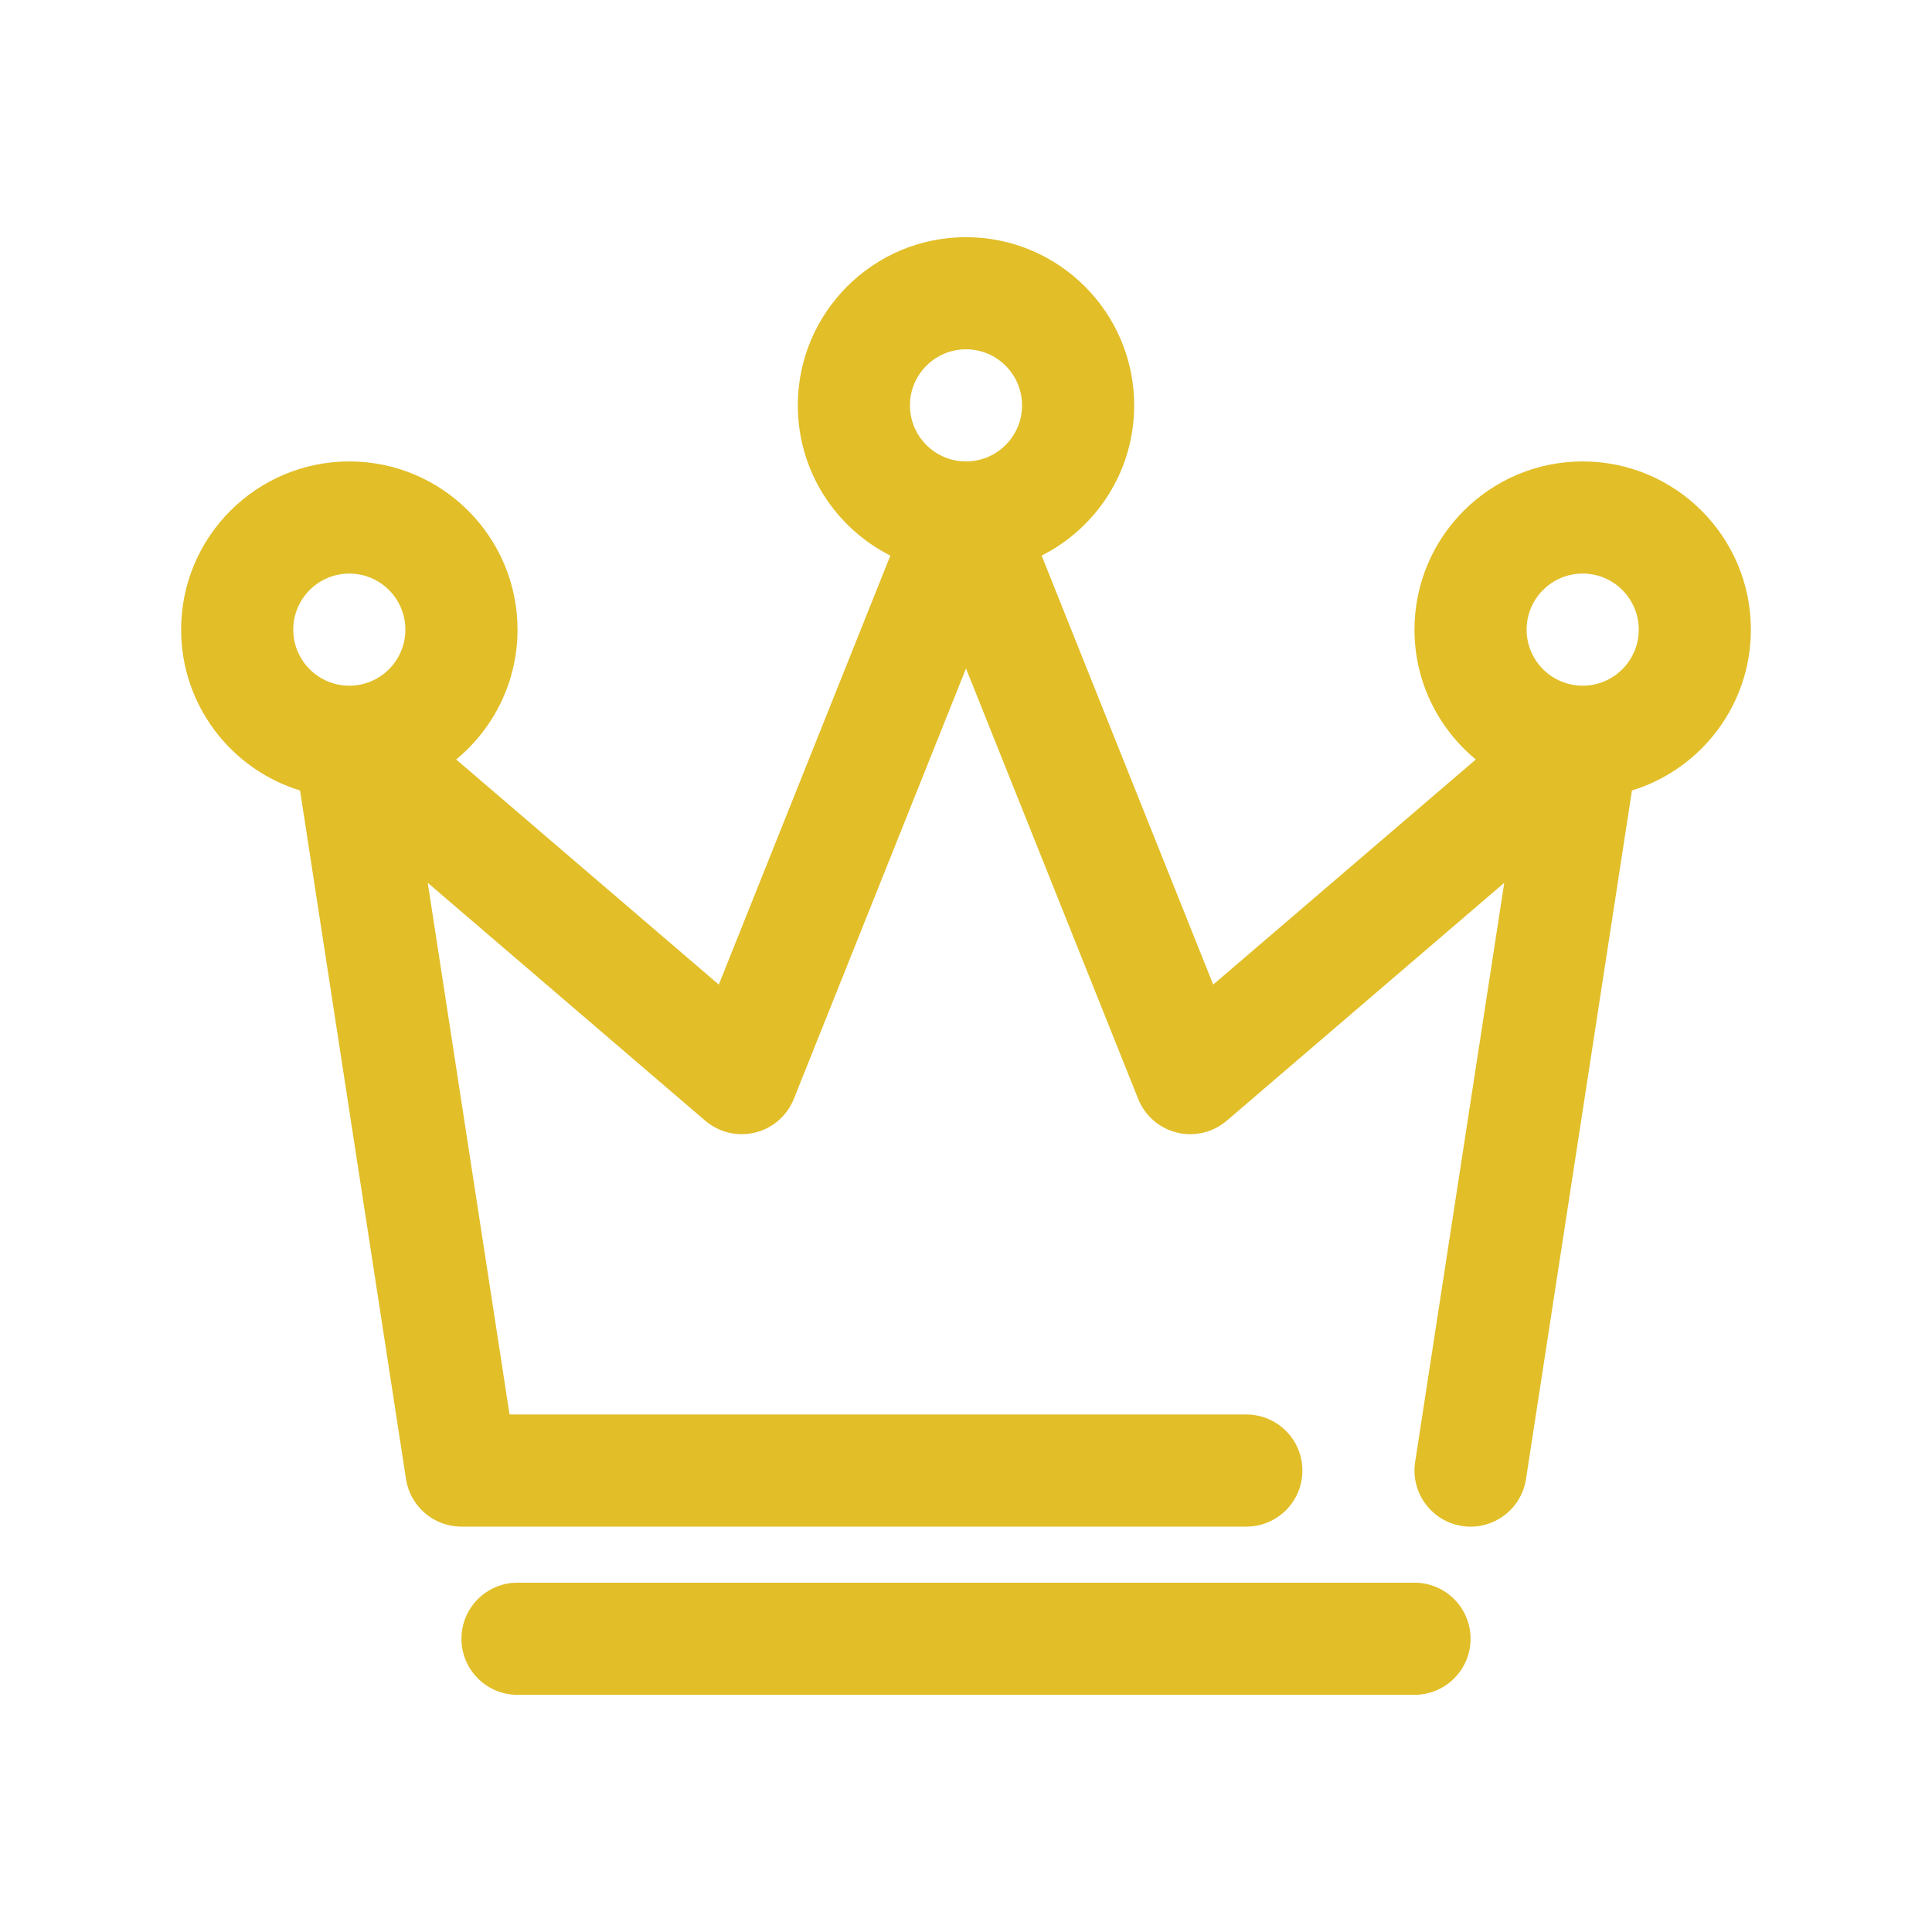 <svg width="80" height="80" viewBox="0 0 80 80" fill="none" xmlns="http://www.w3.org/2000/svg">
<rect width="80" height="80" fill="#D8D8D8" fill-opacity="0.01"/>
<path fill-rule="evenodd" clip-rule="evenodd" d="M40 9.821C43.843 9.821 46.964 12.943 46.964 16.786C46.964 19.503 45.404 21.859 43.132 23.006L50.236 40.77L61.111 31.448C59.561 30.17 58.571 28.235 58.571 26.071C58.571 22.228 61.693 19.107 65.536 19.107C69.379 19.107 72.5 22.228 72.5 26.071C72.5 29.205 70.425 31.859 67.575 32.732L63.188 61.246C62.993 62.512 61.806 63.383 60.54 63.188C59.274 62.993 58.403 61.806 58.598 60.54L62.288 36.555L50.797 46.406C50.228 46.892 49.459 47.076 48.732 46.897C48.004 46.718 47.409 46.2 47.13 45.505L40 27.679L32.87 45.505C32.591 46.2 31.996 46.718 31.268 46.897C30.541 47.076 29.772 46.892 29.203 46.406L17.712 36.555L21.099 58.571H51.607C52.889 58.571 53.929 59.611 53.929 60.893C53.929 62.174 52.889 63.214 51.607 63.214H19.107C17.962 63.214 16.986 62.379 16.812 61.246L12.425 32.732C9.575 31.859 7.5 29.205 7.5 26.071C7.5 22.228 10.621 19.107 14.464 19.107C18.307 19.107 21.429 22.228 21.429 26.071C21.429 28.235 20.439 30.17 18.889 31.448L29.764 40.77L36.868 23.006C34.596 21.859 33.036 19.503 33.036 16.786C33.036 12.943 36.157 9.821 40 9.821ZM58.571 65.536C59.853 65.536 60.893 66.576 60.893 67.857C60.893 69.139 59.853 70.179 58.571 70.179H21.429C20.147 70.179 19.107 69.139 19.107 67.857C19.107 66.576 20.147 65.536 21.429 65.536H58.571ZM12.143 26.071C12.143 24.79 13.183 23.75 14.464 23.75C15.746 23.75 16.786 24.79 16.786 26.071C16.786 27.353 15.746 28.393 14.464 28.393C13.183 28.393 12.143 27.353 12.143 26.071ZM65.536 23.75C64.254 23.75 63.214 24.79 63.214 26.071C63.214 27.353 64.254 28.393 65.536 28.393C66.817 28.393 67.857 27.353 67.857 26.071C67.857 24.79 66.817 23.75 65.536 23.75ZM37.679 16.786C37.679 15.504 38.719 14.464 40 14.464C41.281 14.464 42.321 15.504 42.321 16.786C42.321 18.067 41.281 19.107 40 19.107C38.719 19.107 37.679 18.067 37.679 16.786Z" fill="#E2BE28"/>
</svg>
